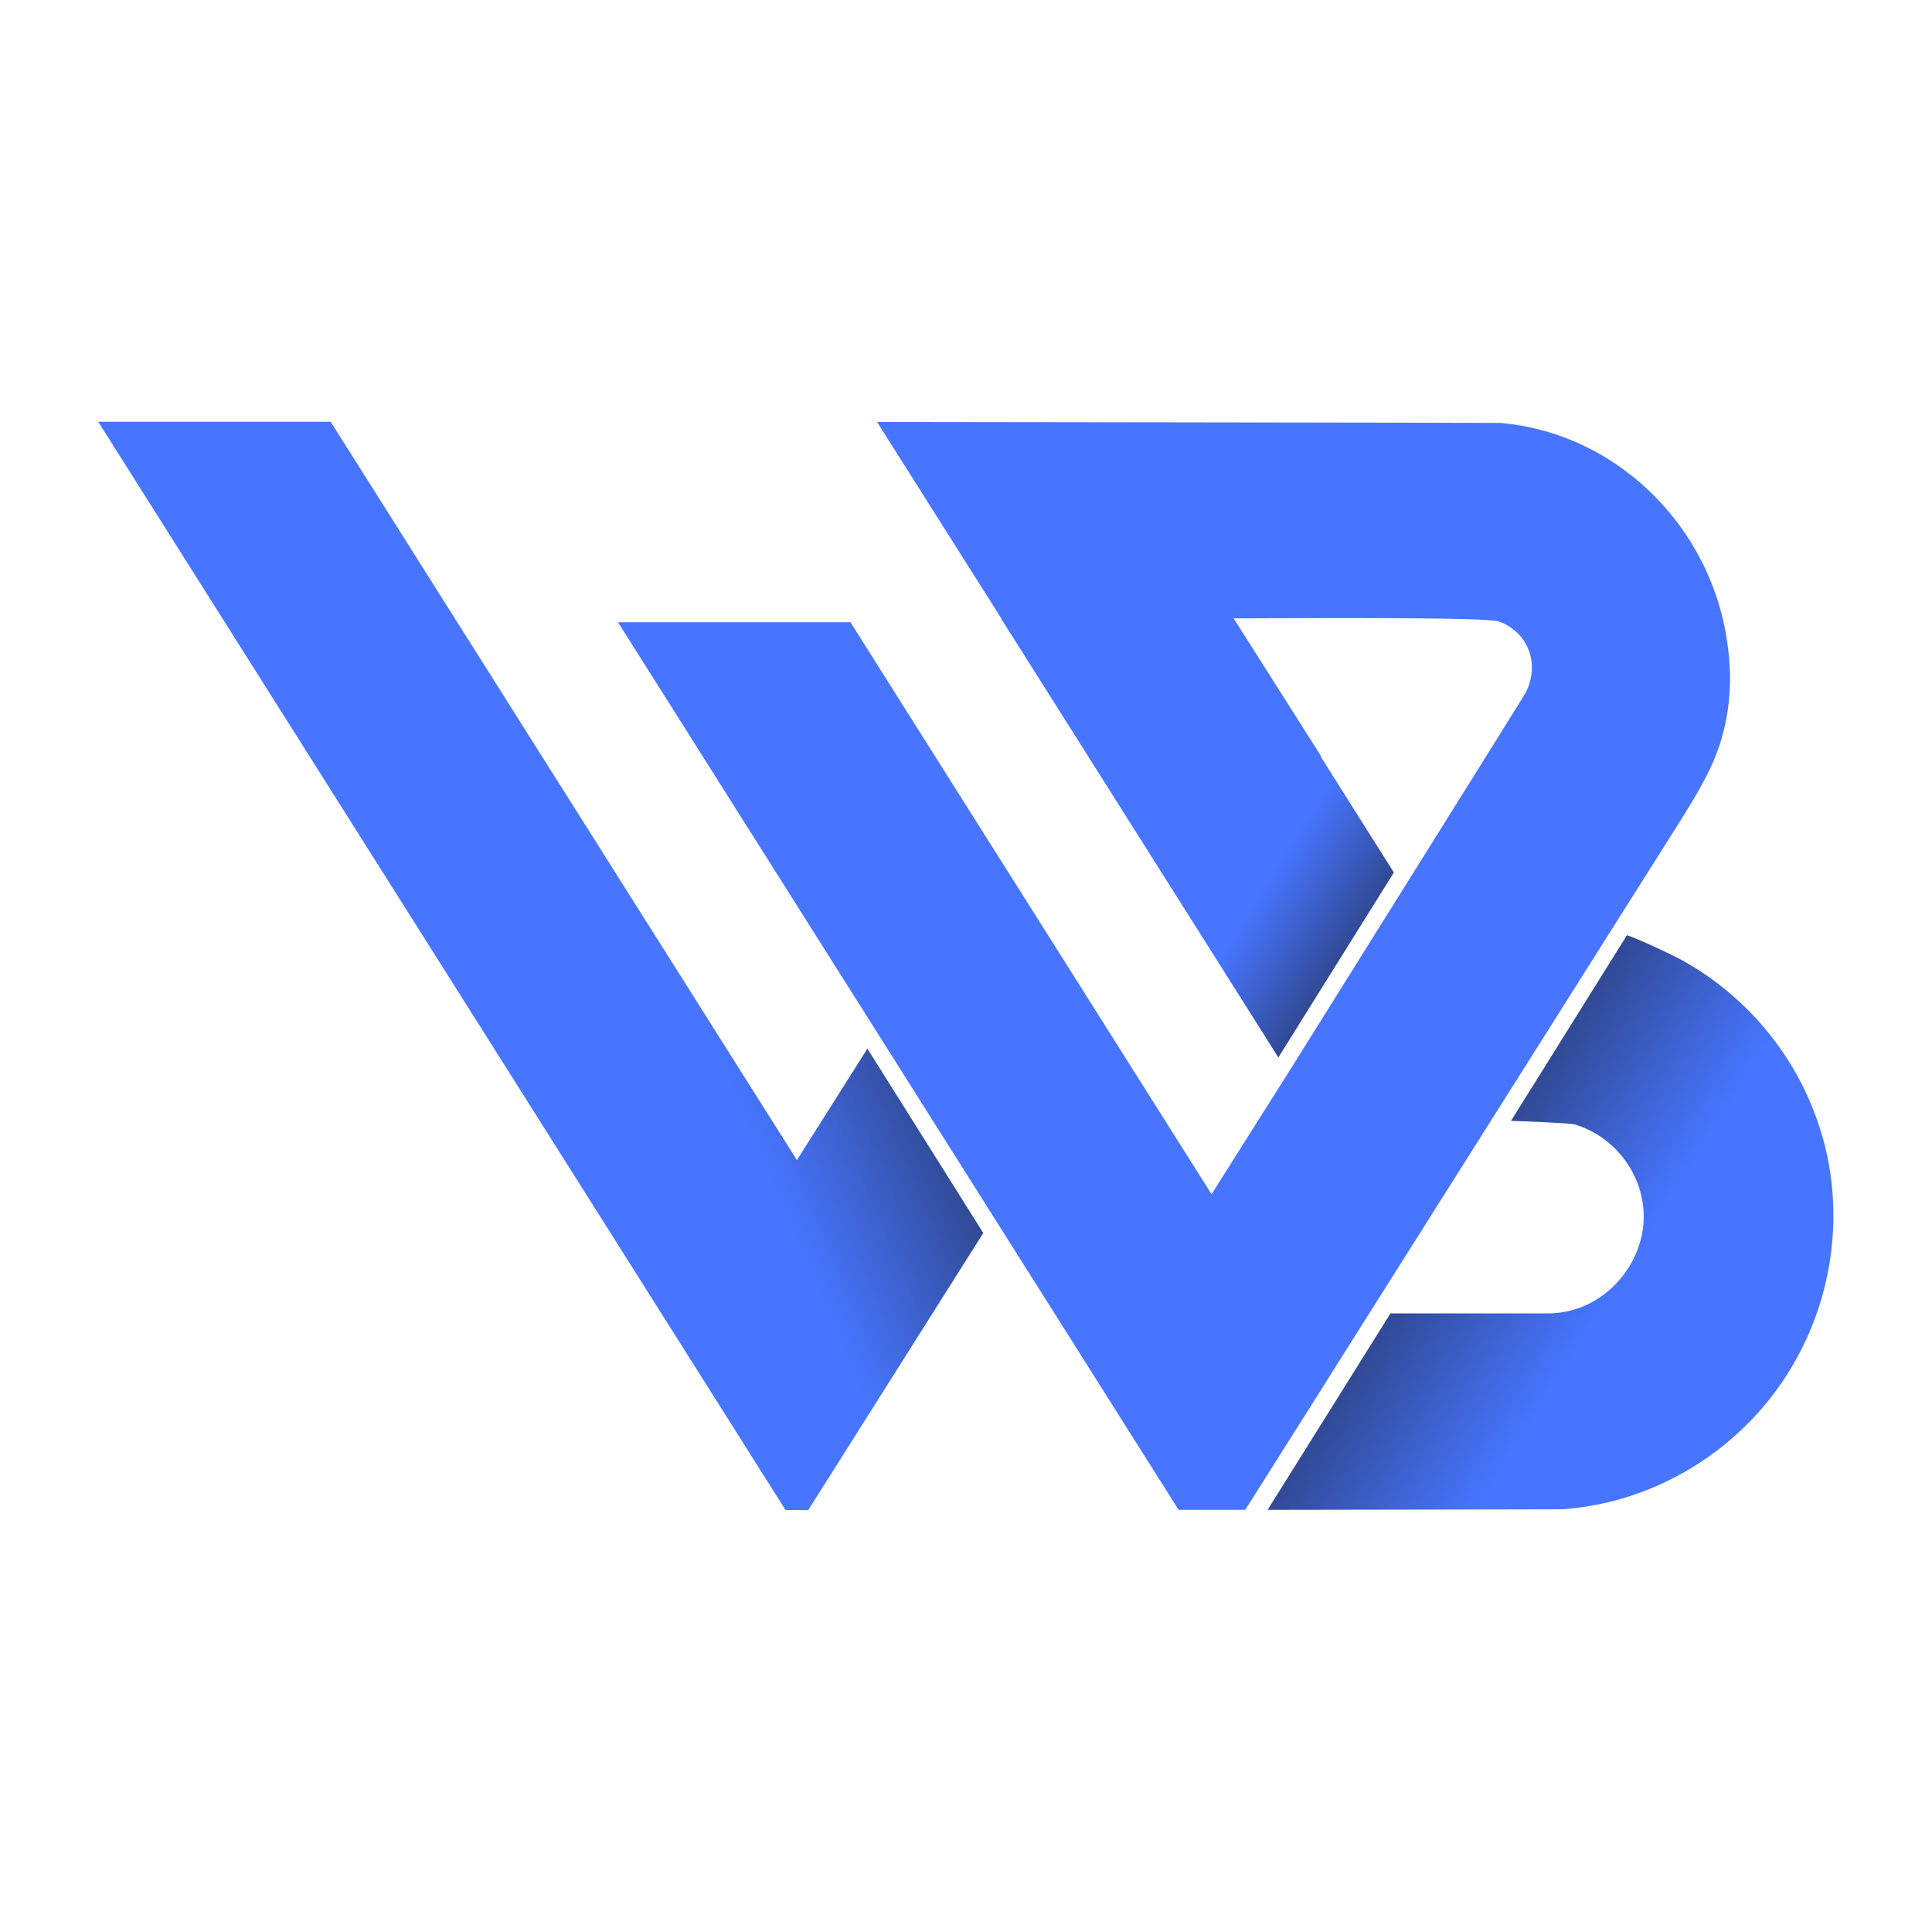<svg xmlns="http://www.w3.org/2000/svg" xmlns:xlink="http://www.w3.org/1999/xlink" id="Layer_1" data-name="Layer 1" viewBox="0 0 100.32 100.32"><defs><style> .cls-1 { fill: url(#linear-gradient-2); } .cls-2 { fill: #4775ff; } .cls-3 { fill: url(#linear-gradient-3); } .cls-4 { fill: url(#linear-gradient); } </style><linearGradient id="linear-gradient" x1="-215.92" y1="-3911.73" x2="-192.13" y2="-3901.63" gradientTransform="translate(234 -3859.26) scale(1 -1)" gradientUnits="userSpaceOnUse"><stop offset=".65" stop-color="#4775ff"></stop><stop offset="1" stop-color="#314a95"></stop></linearGradient><linearGradient id="linear-gradient-2" x1="-158.73" y1="-3922.57" x2="-142.5" y2="-3932.72" gradientTransform="translate(234 -3859.26) scale(1 -1)" gradientUnits="userSpaceOnUse"><stop offset="0" stop-color="#314a95"></stop><stop offset=".48" stop-color="#4775ff"></stop></linearGradient><linearGradient id="linear-gradient-3" x1="-183.43" y1="-3893.63" x2="-162.83" y2="-3906.5" gradientTransform="translate(234 -3859.26) scale(1 -1)" gradientUnits="userSpaceOnUse"><stop offset=".78" stop-color="#4775ff"></stop><stop offset="1" stop-color="#314a95"></stop></linearGradient></defs><path class="cls-4" d="M51.06,64.02l-9.09,14.39h-1.18L5.1,21.9h12.07l24.21,38.34,3.66-5.79,6.02,9.58Z"></path><path class="cls-1" d="M95.2,63.2c-.02,3.72-1.4,7.38-3.95,10.2-1.03,1.14-2.23,2.12-3.55,2.9-1.59,.94-3.35,1.6-5.17,1.9-.47,.08-.94,.14-1.42,.17-.06,0-11.76,.03-15.29,.03l6.38-10.2h8.13c.5,0,.98-.07,1.44-.21,2.05-.62,3.57-2.64,3.58-4.8,.01-2.18-1.48-4.17-3.57-4.8-.24-.07-2.17-.15-3.32-.19l6.02-9.64c.96,.34,2.52,1.12,2.75,1.24,1.11,.6,2.14,1.34,3.06,2.19,1.94,1.78,3.4,4.06,4.2,6.57,.49,1.51,.72,3.08,.71,4.63h0Z"></path><path class="cls-2" d="M89.82,34.84c-.03-1-.18-2.01-.43-2.98-1.39-5.32-5.95-9.42-11.48-9.9-.08-.01-32.37-.05-32.37-.05l17.05,26.95,6-9.61-4.54-7.14c2.24,0,13.1-.09,13.78,.16,1.64,.6,2.17,2.41,1.3,3.85-.33,.55-7.44,11.91-12.14,19.43l-4.08,6.46-18.75-29.7h-12.07l29.11,46.09h3.46l4.3-6.81,.49-.78c6.24-9.88,16.47-26.08,17.43-27.6,.69-1.1,1.4-2.19,1.95-3.37,.74-1.57,1.05-3.29,1-5.02h0Z"></path><path class="cls-3" d="M72.38,45.31l-8.33-13.2h-12.07l14.4,22.8,6-9.61Z"></path></svg>